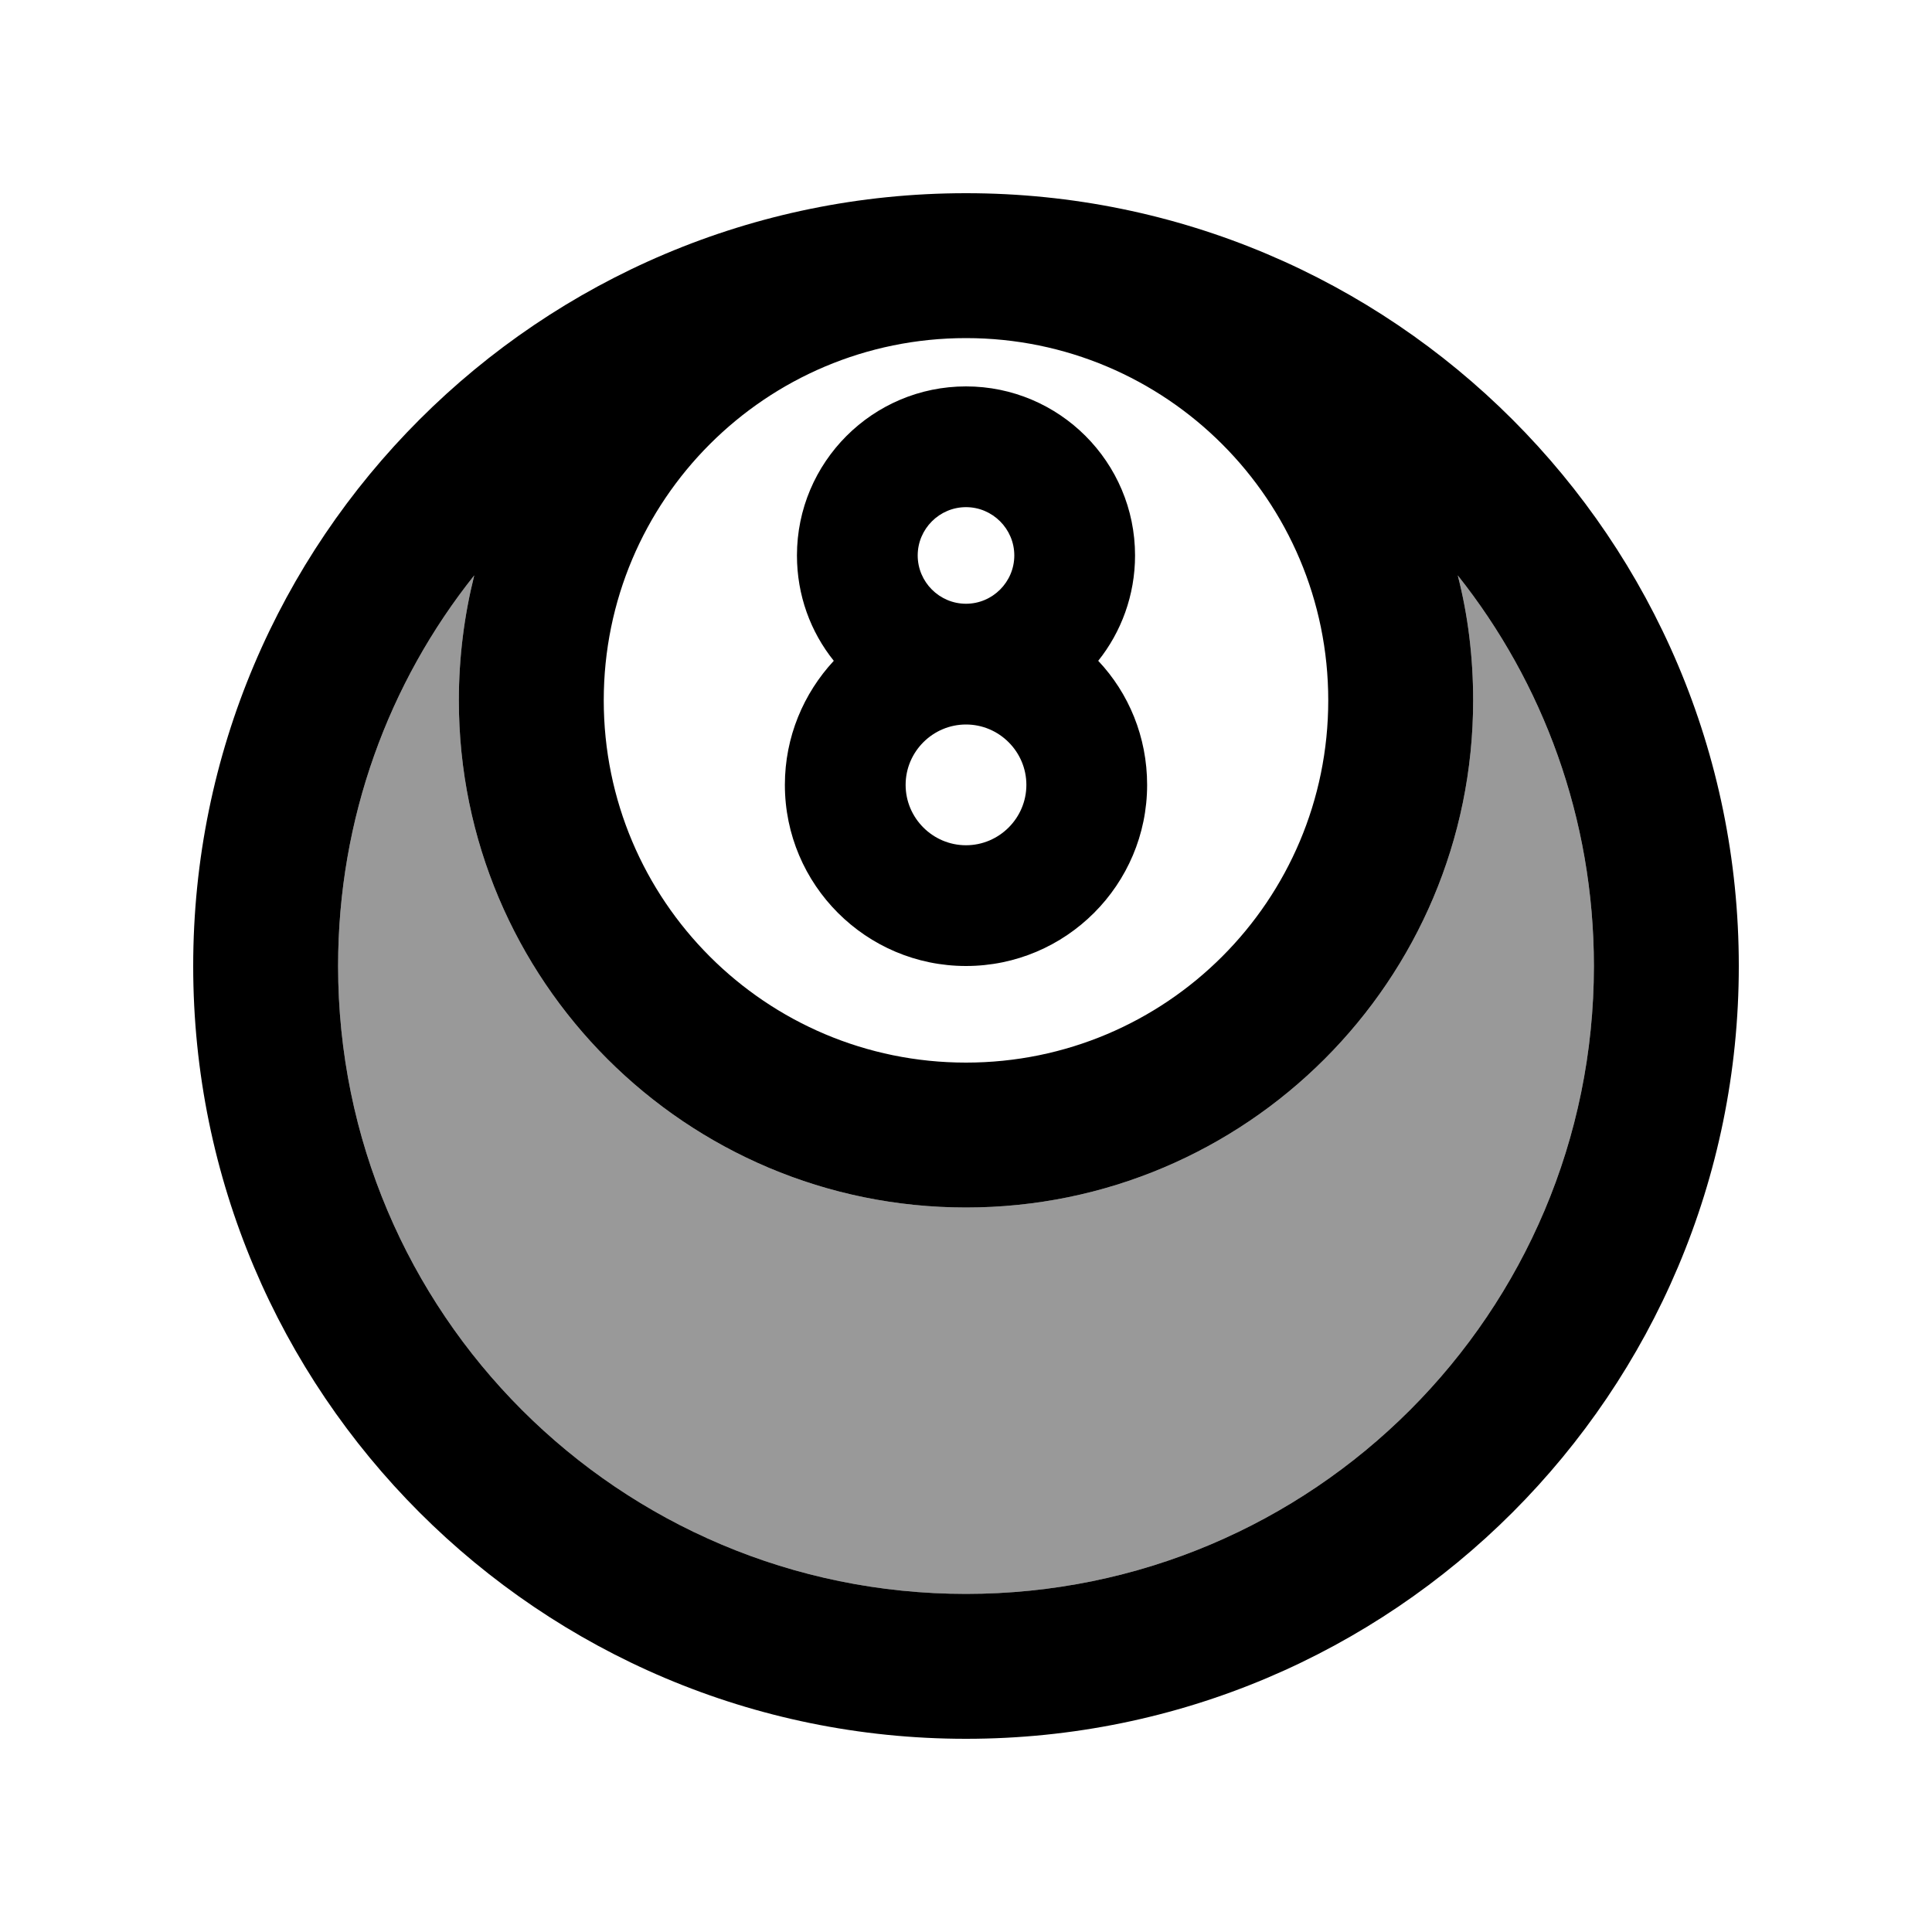 <svg xmlns="http://www.w3.org/2000/svg" viewBox="0 0 640 640"><!--! Font Awesome Pro 7.1.0 by @fontawesome - https://fontawesome.com License - https://fontawesome.com/license (Commercial License) Copyright 2025 Fonticons, Inc. --><path opacity=".4" fill="currentColor" d="M112 320C112 434.9 205.1 528 320 528C434.9 528 528 434.9 528 320C528 271.1 511.1 226.1 482.9 190.6C486.3 203.8 488 217.7 488 232C488 324.8 412.8 400 320 400C227.2 400 152 324.8 152 232C152 217.7 153.8 203.8 157.1 190.6C128.8 226.1 112 271.1 112 320z"/><path fill="currentColor" d="M528 320C528 271.1 511.1 226.1 482.9 190.6C486.3 203.8 488 217.7 488 232C488 324.8 412.8 400 320 400C227.2 400 152 324.8 152 232C152 217.7 153.8 203.8 157.1 190.6C128.8 226.1 112 271.1 112 320C112 434.9 205.1 528 320 528C434.9 528 528 434.9 528 320zM320 576C178.6 576 64 461.4 64 320C64 178.6 178.6 64 320 64C461.4 64 576 178.6 576 320C576 461.4 461.4 576 320 576zM320 112C253.7 112 200 165.7 200 232C200 298.3 253.7 352 320 352C386.3 352 440 298.3 440 232C440 165.7 386.3 112 320 112zM320 200C328.8 200 336 192.8 336 184C336 175.2 328.8 168 320 168C311.2 168 304 175.2 304 184C304 192.8 311.2 200 320 200zM363.8 218.9C373.9 229.6 380 244.1 380 260C380 293.1 353.1 320 320 320C286.9 320 260 293.1 260 260C260 244.1 266.2 229.7 276.2 218.9C268.5 209.3 264 197.2 264 184C264 153.1 289.1 128 320 128C350.9 128 376 153.1 376 184C376 197.2 371.4 209.4 363.8 218.9zM320 240C309 240 300 249 300 260C300 271 309 280 320 280C331 280 340 271 340 260C340 249 331 240 320 240z"/></svg>
